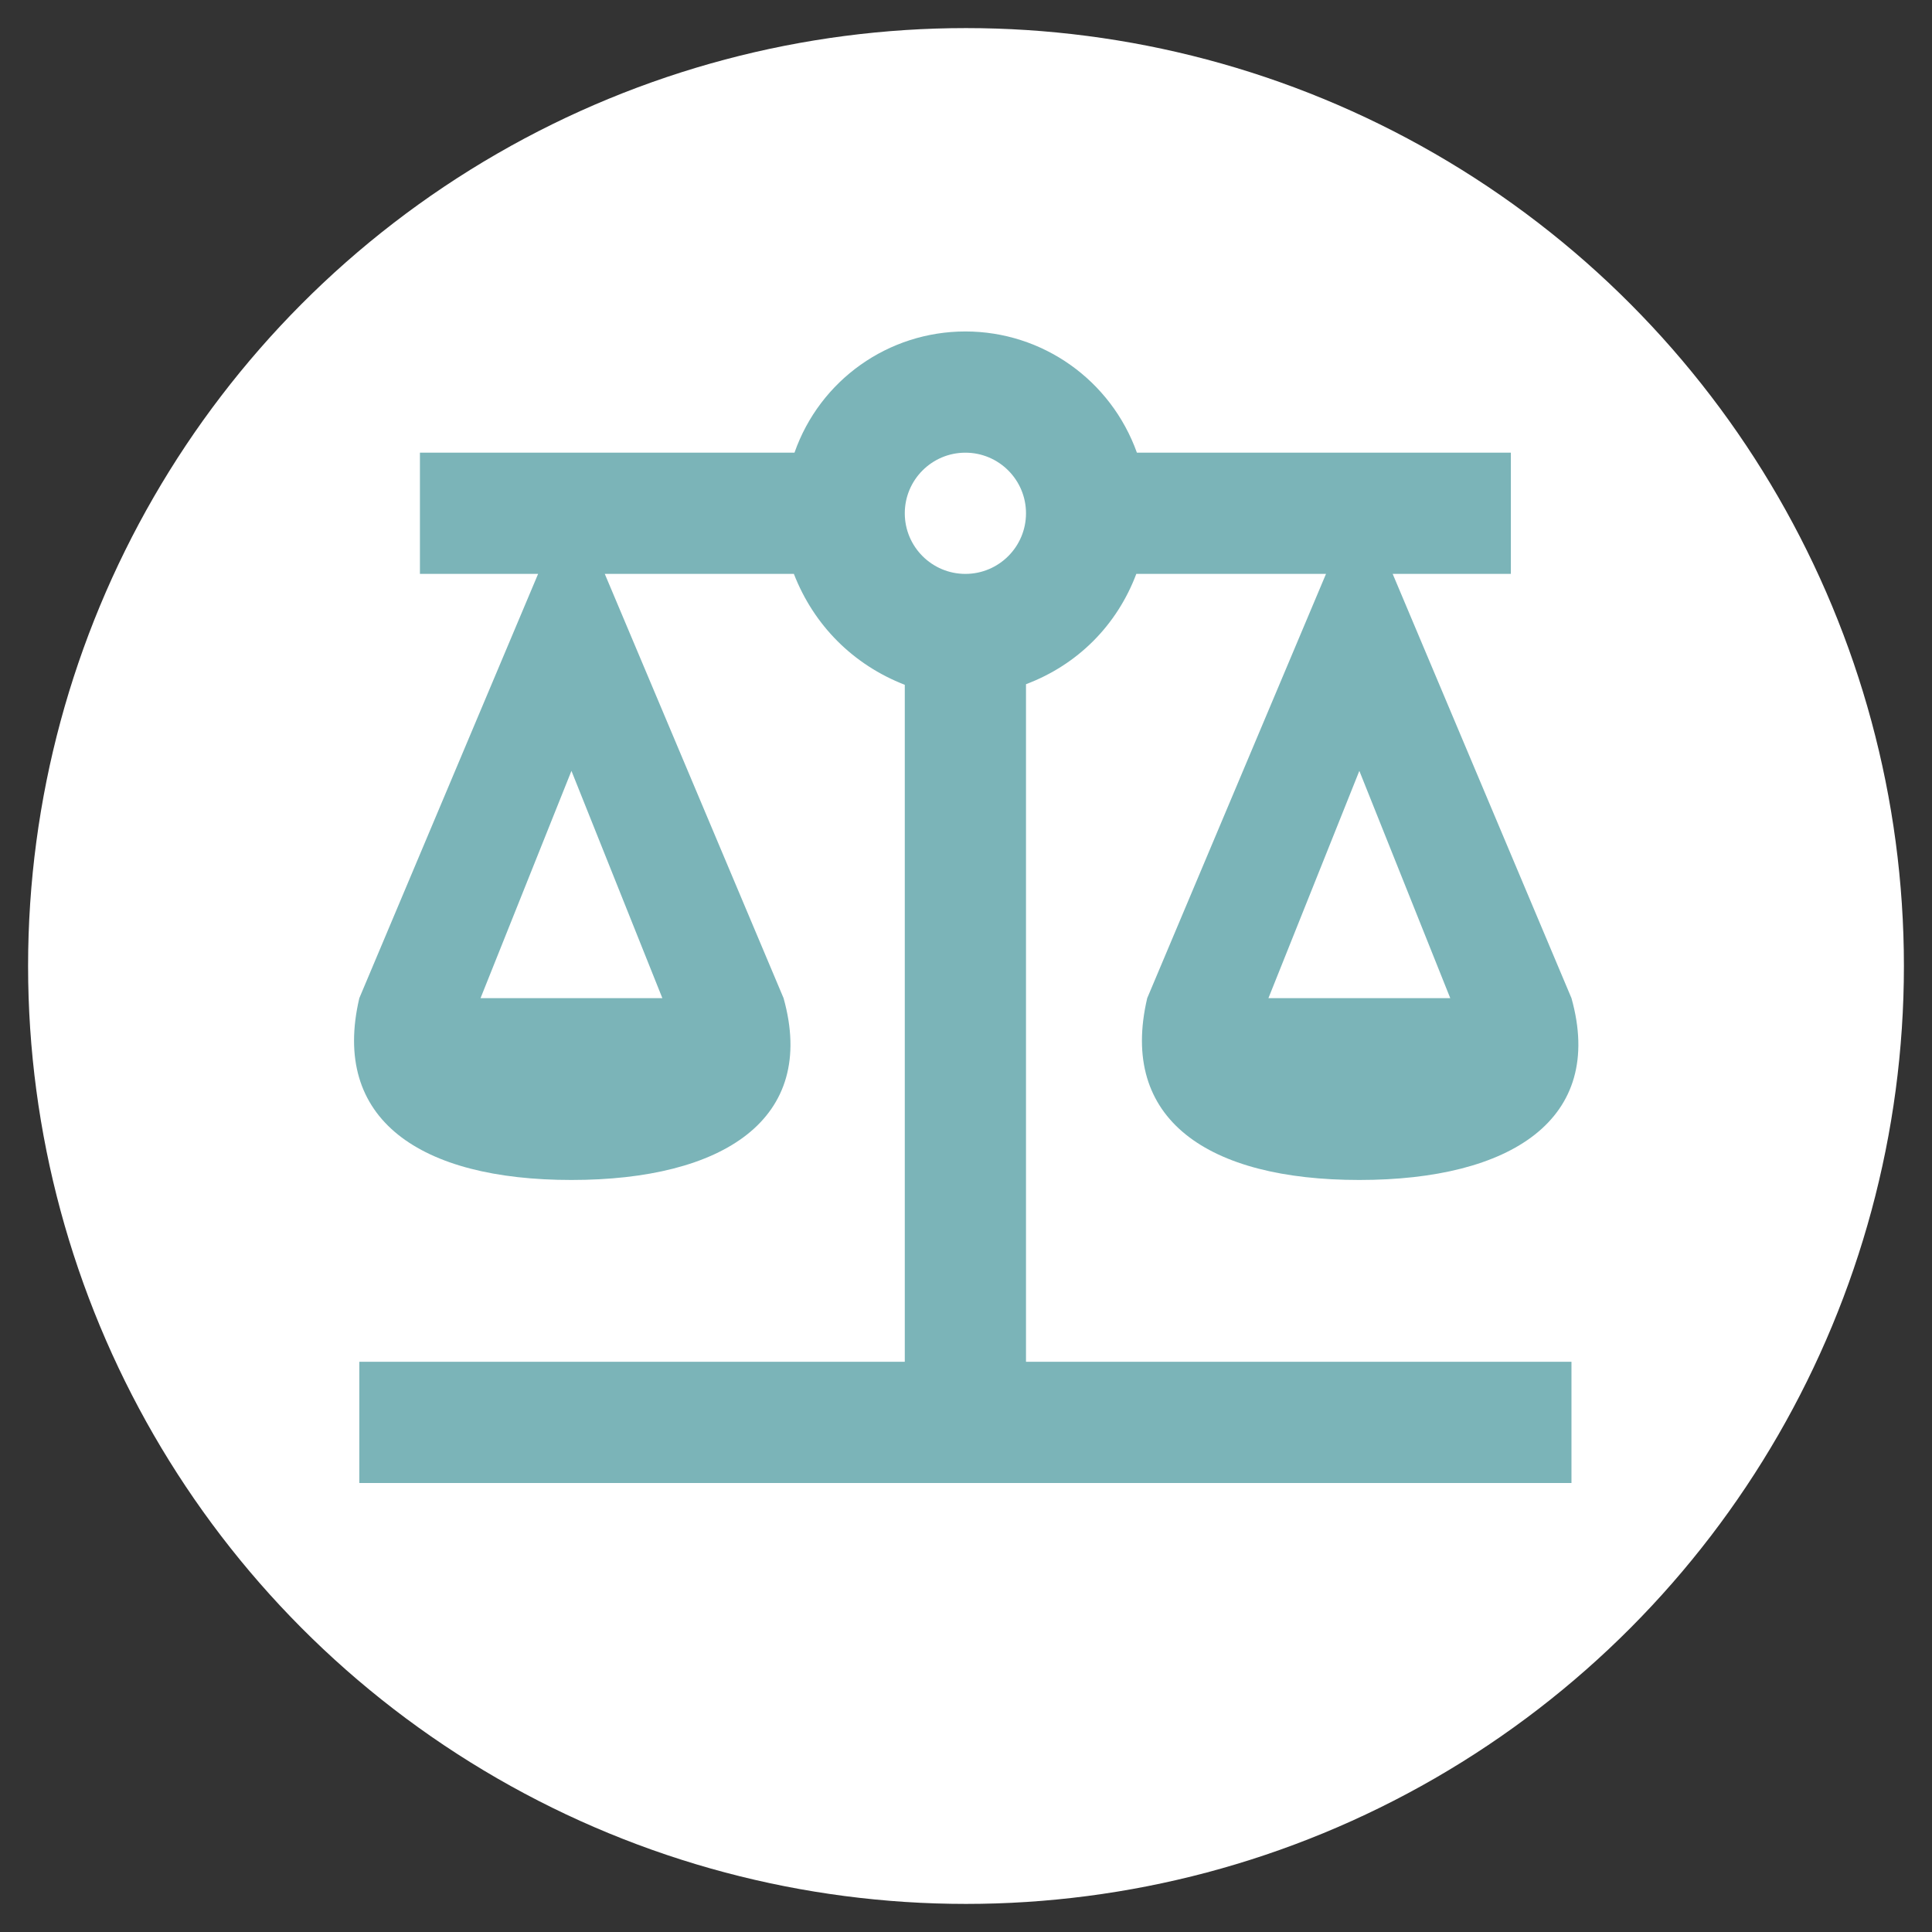 <?xml version="1.0" encoding="UTF-8" standalone="no" ?>
<!DOCTYPE svg PUBLIC "-//W3C//DTD SVG 1.1//EN" "http://www.w3.org/Graphics/SVG/1.1/DTD/svg11.dtd">
<svg xmlns="http://www.w3.org/2000/svg" xmlns:xlink="http://www.w3.org/1999/xlink" version="1.1" width="1080" height="1080" viewBox="0 0 1080 1080" xml:space="preserve">
<rect x="0" y="0" width="1080" height="1080" fill="#333333" stroke="none"/>
<desc>Created with Fabric.js 5.2.4</desc>
<defs>
</defs>
<g transform="matrix(1 0 0 1 540 540)" id="0abff450-c6c8-47e3-ae29-e61caa2611f2"  >
<rect style="stroke: none; stroke-width: 1; stroke-dasharray: none; stroke-linecap: butt; stroke-dashoffset: 0; stroke-linejoin: miter; stroke-miterlimit: 4; fill: rgb(255,255,255); fill-rule: nonzero; opacity: 1; visibility: hidden;" vector-effect="non-scaling-stroke"  x="-540" y="-540" rx="0" ry="0" width="1080" height="1080" />
</g>
<g transform="matrix(1 0 0 1 540 540)" id="9ef6c95e-b339-4656-89e4-52002f06a468"  >
</g>
<g transform="matrix(14.98 0 0 14.98 540 540)" id="de481ea9-202d-41bf-ba93-81d3f5279f56"  >
<circle style="stroke: rgb(0,0,0); stroke-width: 0; stroke-dasharray: none; stroke-linecap: butt; stroke-dashoffset: 0; stroke-linejoin: miter; stroke-miterlimit: 4; fill: rgb(255,255,255); fill-rule: nonzero; opacity: 1;" vector-effect="non-scaling-stroke"  cx="0" cy="0" r="35" />
</g>
<g transform="matrix(33.88 0 0 33.88 540 507.15)"  >
<path style="stroke: none; stroke-width: 1; stroke-dasharray: none; stroke-linecap: butt; stroke-dashoffset: 0; stroke-linejoin: miter; stroke-miterlimit: 4; fill: rgb(123,180,184); fill-rule: nonzero; opacity: 1;"  transform=" translate(-12.01, -12.5)" d="M 12 3 C 10.73 3 9.6 3.8 9.18 5 L 3 5 L 3 7 L 4.95 7 L 2 14 C 1.53 16 3 17 5.5 17 C 8 17 9.56 16 9 14 L 6.05 7 L 9.17 7 C 9.5 7.85 10.15 8.5 11 8.83 L 11 20 L 2 20 L 2 22 L 22 22 L 22 20 L 13 20 L 13 8.82 C 13.85 8.5 14.5 7.85 14.82 7 L 17.95 7 L 15 14 C 14.53 16 16 17 18.5 17 C 21 17 22.56 16 22 14 L 19.05 7 L 21 7 L 21 5 L 14.83 5 C 14.4 3.8 13.27 3 12 3 M 12 5 C 12.552 5 13 5.448 13 6 C 13 6.552 12.552 7 12 7 C 11.448 7 11 6.552 11 6 C 11 5.448 11.448 5 12 5 M 5.5 10.25 L 7 14 L 4 14 L 5.5 10.25 M 18.5 10.25 L 20 14 L 17 14 L 18.5 10.25 Z" stroke-linecap="round" />
</g>
<g transform="matrix(NaN NaN NaN NaN 0 0)"  >
<g style=""   >
</g>
</g>
<g transform="matrix(NaN NaN NaN NaN 0 0)"  >
<g style=""   >
</g>
</g>
<g transform="matrix(NaN NaN NaN NaN 0 0)"  >
<g style=""   >
</g>
</g>
</svg>